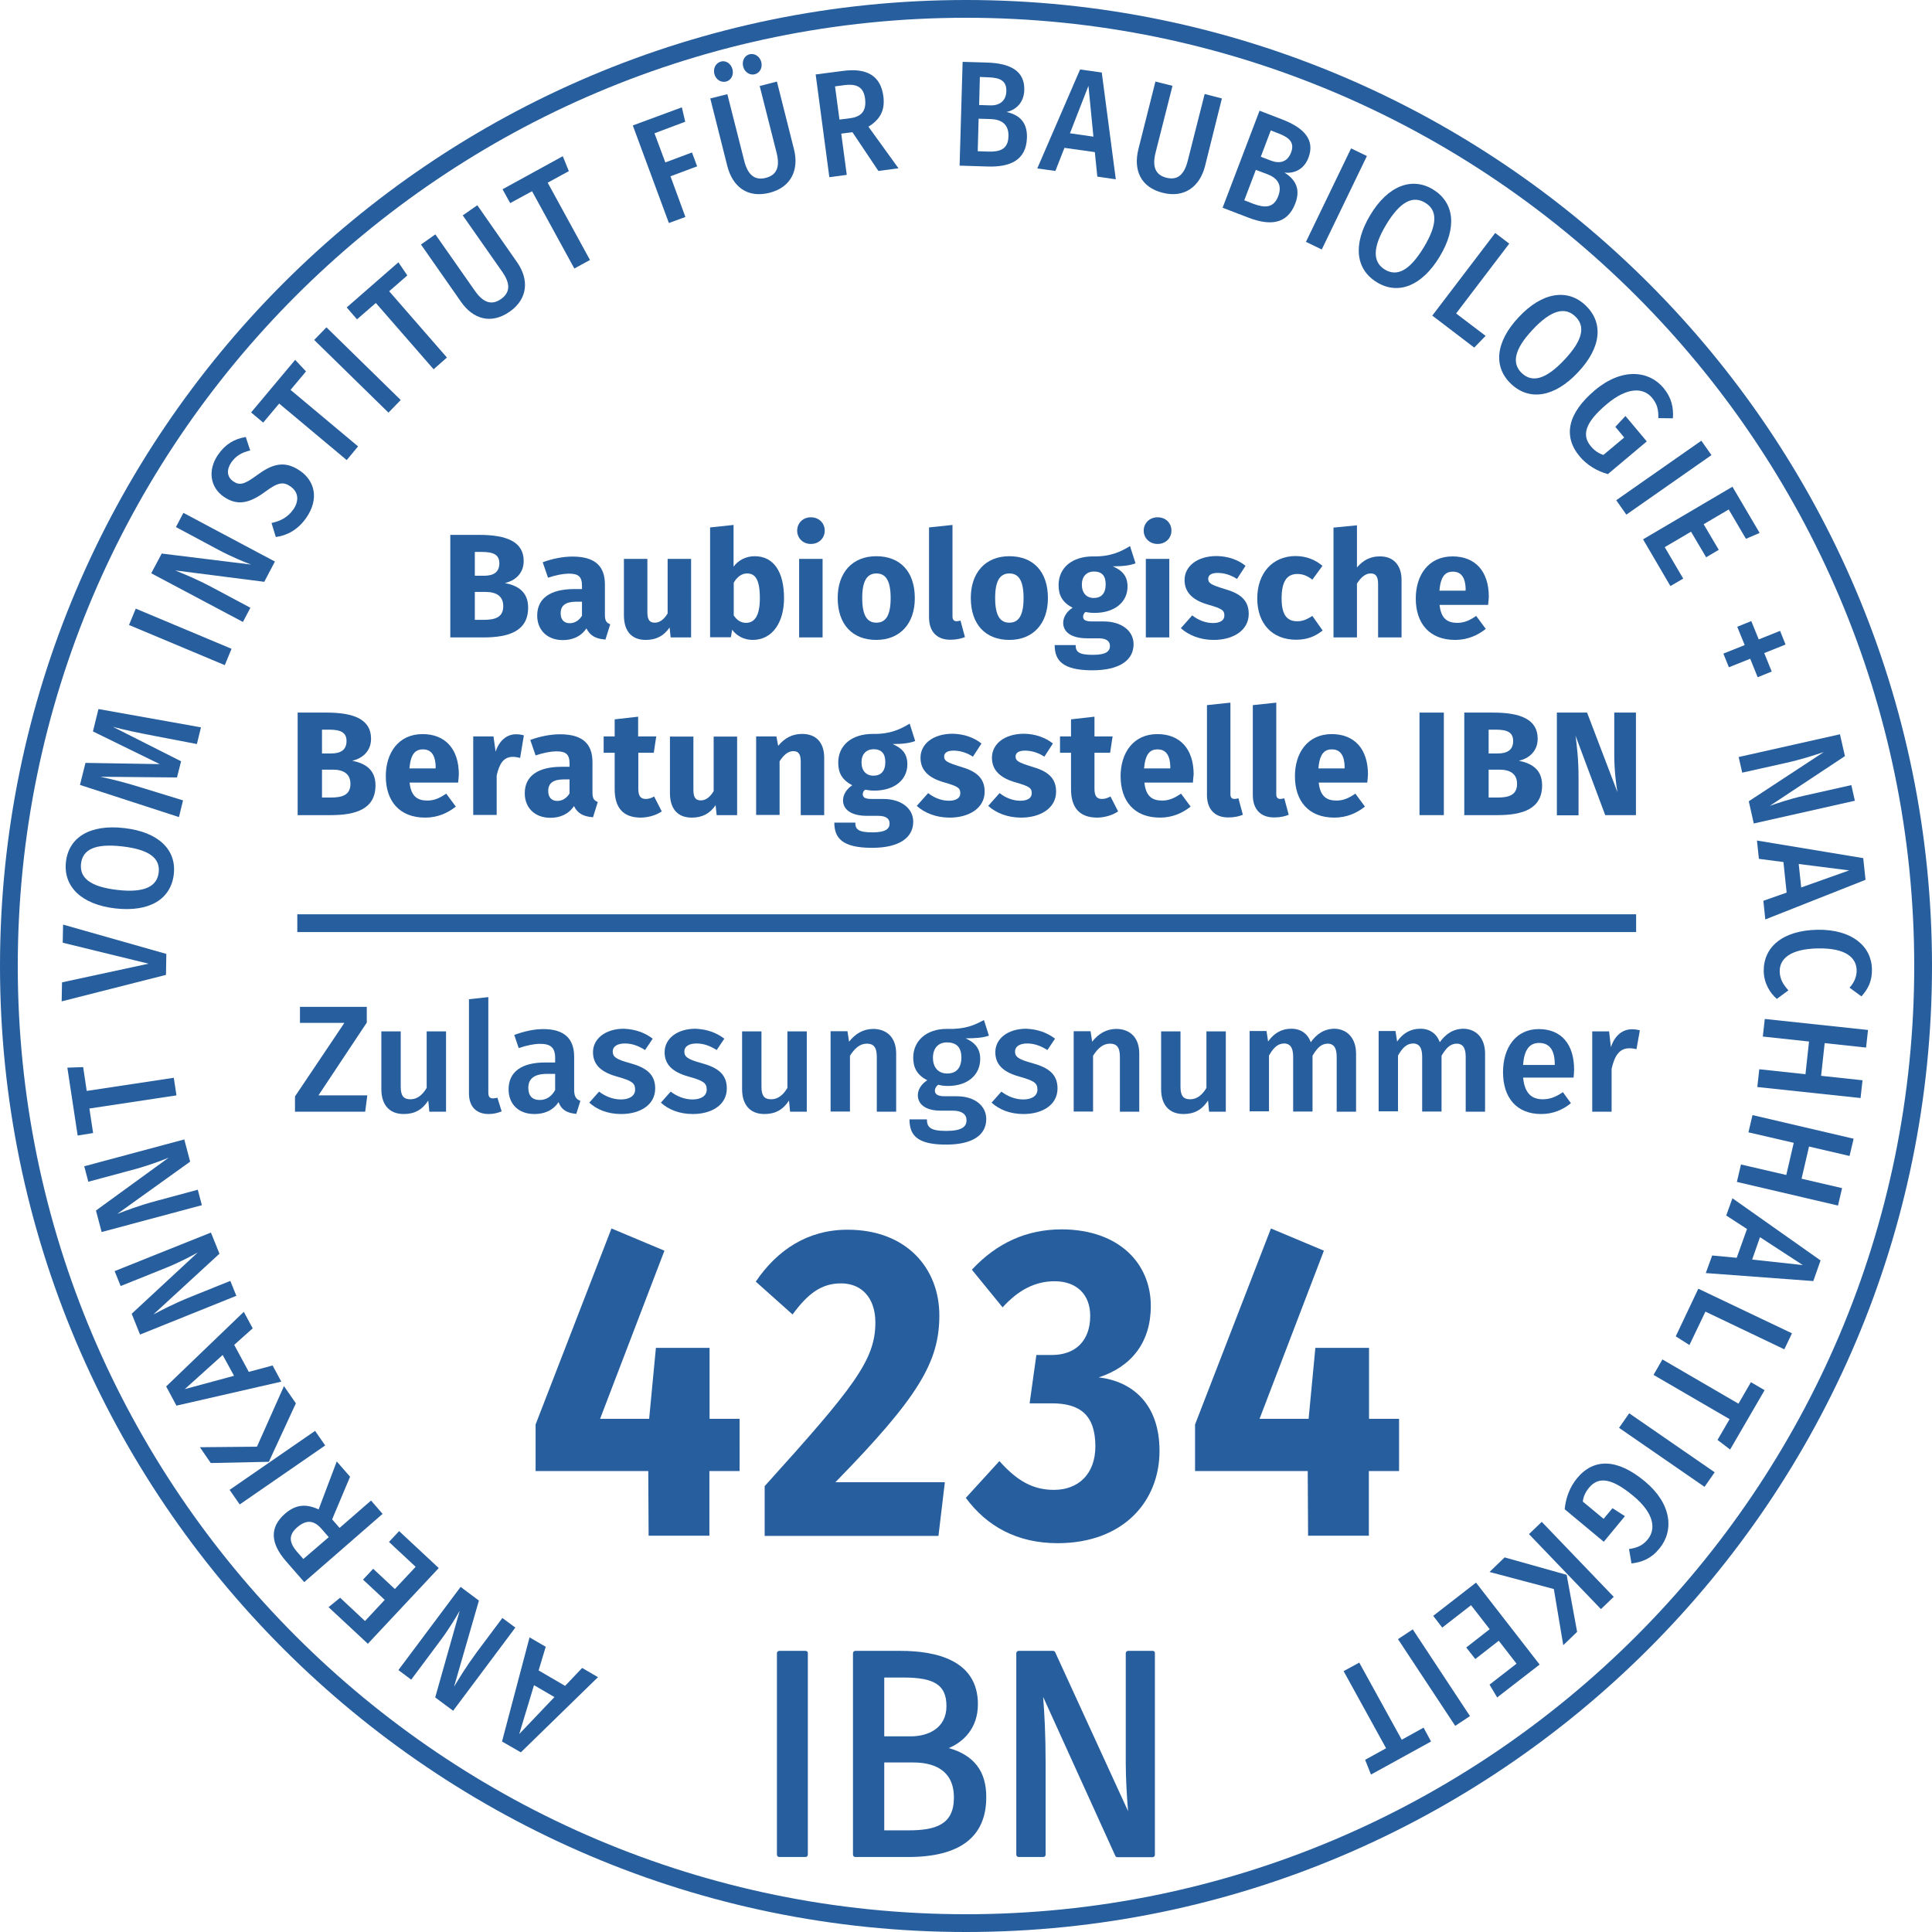<?xml version="1.0" encoding="utf-8"?>
<!-- Generator: Adobe Illustrator 28.0.0, SVG Export Plug-In . SVG Version: 6.00 Build 0)  -->
<svg version="1.1" id="VORLAGE" xmlns="http://www.w3.org/2000/svg" xmlns:xlink="http://www.w3.org/1999/xlink" x="0px" y="0px"
	 viewBox="0 0 108.72 108.72" style="enable-background:new 0 0 108.72 108.72;" xml:space="preserve">
<style type="text/css">
	.st0{fill:#275E9E;}
</style>
<g>
	<g>
		<path class="st0" d="M54.36,108.72C24.39,108.72,0,84.33,0,54.36S24.39,0,54.36,0c29.97,0,54.36,24.39,54.36,54.36
			S84.33,108.72,54.36,108.72z M54.36,1C24.94,1,1,24.94,1,54.36c0,29.42,23.94,53.36,53.36,53.36s53.36-23.94,53.36-53.36
			C107.72,24.94,83.78,1,54.36,1z"/>
	</g>
	<g>
		<rect x="16.73" y="51.45" class="st0" width="75.34" height="1"/>
	</g>
	<g>
		<path class="st0" d="M45.33,92.9h-1.48c-0.07,0-0.13,0.06-0.13,0.13v11.34c0,0.07,0.06,0.13,0.13,0.13h1.48
			c0.07,0,0.13-0.06,0.13-0.13V93.03C45.47,92.96,45.41,92.9,45.33,92.9z"/>
		<path class="st0" d="M53.39,98.37c0.84-0.35,1.64-1.13,1.64-2.47c0-2.48-2.36-3-4.35-3h-2.55c-0.07,0-0.13,0.06-0.13,0.13v11.34
			c0,0.07,0.06,0.13,0.13,0.13h2.97c2.92,0,4.4-1.13,4.4-3.36C55.51,99.68,54.81,98.77,53.39,98.37z M51.11,103h-1.35v-3.82h1.63
			c1.04,0,2.29,0.34,2.29,1.98C53.68,102.68,52.65,103,51.11,103z M49.76,97.71V94.4h1.09c1.76,0,2.41,0.44,2.41,1.61
			c0,1.25-1.04,1.7-2.01,1.7H49.76z"/>
		<path class="st0" d="M64.87,92.9h-1.39c-0.07,0-0.13,0.06-0.13,0.13v6.19c0,0.9,0.07,1.98,0.13,2.7l-4.1-8.94
			c-0.02-0.05-0.07-0.08-0.12-0.08h-1.94c-0.07,0-0.13,0.06-0.13,0.13v11.34c0,0.07,0.06,0.13,0.13,0.13h1.39
			c0.07,0,0.13-0.06,0.13-0.13v-5.2c0-1.6-0.07-2.8-0.14-3.68l4.06,8.94c0.02,0.05,0.07,0.08,0.12,0.08h1.98
			c0.07,0,0.13-0.06,0.13-0.13V93.03C65,92.96,64.94,92.9,64.87,92.9z"/>
	</g>
	<g>
		<path class="st0" d="M29.72,34.19c0,1.32-1.07,1.68-2.52,1.68h-1.86V30.1h1.63c1.55,0,2.5,0.39,2.5,1.47
			c0,0.73-0.52,1.12-1.06,1.24C29.07,32.94,29.72,33.25,29.72,34.19z M26.72,31.06v1.34h0.51c0.57,0,0.87-0.22,0.87-0.7
			c0-0.48-0.32-0.64-0.98-0.64H26.72z M28.32,34.11c0-0.58-0.41-0.8-1-0.8h-0.6v1.57h0.5C27.86,34.88,28.32,34.74,28.32,34.11z"/>
		<path class="st0" d="M34.34,35.13l-0.27,0.86c-0.52-0.04-0.86-0.2-1.07-0.63c-0.32,0.48-0.81,0.66-1.33,0.66
			c-0.88,0-1.44-0.57-1.44-1.38c0-0.97,0.74-1.49,2.07-1.49h0.45v-0.19c0-0.52-0.21-0.68-0.75-0.68c-0.28,0-0.72,0.08-1.16,0.23
			l-0.3-0.87c0.56-0.21,1.17-0.32,1.67-0.32c1.28,0,1.83,0.54,1.83,1.57v1.72C34.04,34.93,34.13,35.05,34.34,35.13z M32.75,34.65
			v-0.79h-0.32c-0.6,0-0.88,0.21-0.88,0.65c0,0.35,0.18,0.56,0.51,0.56C32.35,35.07,32.59,34.91,32.75,34.65z"/>
		<path class="st0" d="M38.88,35.87h-1.14l-0.06-0.56c-0.32,0.47-0.75,0.7-1.34,0.7c-0.83,0-1.23-0.53-1.23-1.39v-3.17h1.32v3.01
			c0,0.45,0.15,0.58,0.42,0.58s0.52-0.18,0.72-0.52v-3.07h1.32V35.87z"/>
		<path class="st0" d="M44.12,33.66c0,1.37-0.66,2.35-1.76,2.35c-0.49,0-0.89-0.22-1.16-0.57l-0.07,0.42h-1.17v-6.18l1.32-0.14v2.35
			c0.27-0.37,0.7-0.59,1.19-0.59C43.54,31.3,44.12,32.18,44.12,33.66z M42.76,33.66c0-1.12-0.3-1.39-0.72-1.39
			c-0.3,0-0.56,0.19-0.75,0.52v1.84c0.17,0.27,0.41,0.42,0.69,0.42C42.44,35.05,42.76,34.69,42.76,33.66z"/>
		<path class="st0" d="M46.41,29.86c0,0.42-0.32,0.75-0.78,0.75c-0.45,0-0.77-0.33-0.77-0.75s0.32-0.75,0.77-0.75
			C46.09,29.11,46.41,29.44,46.41,29.86z M46.29,35.87h-1.32v-4.42h1.32V35.87z"/>
		<path class="st0" d="M51.48,33.66c0,1.42-0.82,2.35-2.17,2.35c-1.34,0-2.17-0.87-2.17-2.36c0-1.42,0.82-2.35,2.17-2.35
			S51.48,32.17,51.48,33.66z M48.52,33.65c0,0.98,0.27,1.39,0.8,1.39s0.8-0.42,0.8-1.38c0-0.98-0.27-1.39-0.8-1.39
			S48.52,32.69,48.52,33.65z"/>
		<path class="st0" d="M52.28,34.74v-5.06l1.32-0.14v5.15c0,0.18,0.08,0.27,0.23,0.27c0.08,0,0.16-0.02,0.22-0.04l0.25,0.93
			c-0.19,0.08-0.48,0.15-0.8,0.15C52.73,36.01,52.28,35.55,52.28,34.74z"/>
		<path class="st0" d="M58.97,33.66c0,1.42-0.82,2.35-2.17,2.35c-1.34,0-2.17-0.87-2.17-2.36c0-1.42,0.82-2.35,2.17-2.35
			S58.97,32.17,58.97,33.66z M56,33.65c0,0.98,0.27,1.39,0.8,1.39s0.8-0.42,0.8-1.38c0-0.98-0.27-1.39-0.8-1.39S56,32.69,56,33.65z"
			/>
		<path class="st0" d="M63.9,31.7c-0.31,0.12-0.72,0.17-1.28,0.17c0.56,0.24,0.83,0.57,0.83,1.14c0,0.86-0.71,1.48-1.86,1.48
			c-0.18,0-0.35-0.02-0.51-0.05C61,34.5,60.95,34.6,60.95,34.7c0,0.13,0.06,0.27,0.48,0.27h0.67c1.03,0,1.69,0.54,1.69,1.28
			c0,0.91-0.8,1.47-2.32,1.47c-1.67,0-2.12-0.55-2.12-1.42h1.18c0,0.38,0.17,0.55,0.97,0.55c0.78,0,0.96-0.22,0.96-0.5
			c0-0.26-0.19-0.43-0.63-0.43h-0.64c-0.97,0-1.36-0.4-1.36-0.87c0-0.33,0.21-0.65,0.53-0.85c-0.57-0.3-0.79-0.69-0.79-1.27
			c0-1,0.78-1.62,1.94-1.62c0.98,0.02,1.55-0.26,2.08-0.58L63.9,31.7z M60.88,32.9c0,0.48,0.27,0.75,0.67,0.75
			c0.43,0,0.67-0.26,0.67-0.77c0-0.49-0.22-0.72-0.67-0.72C61.14,32.17,60.88,32.44,60.88,32.9z"/>
		<path class="st0" d="M65.92,29.86c0,0.42-0.32,0.75-0.78,0.75c-0.45,0-0.78-0.33-0.78-0.75s0.33-0.75,0.78-0.75
			C65.61,29.11,65.92,29.44,65.92,29.86z M65.8,35.87h-1.32v-4.42h1.32V35.87z"/>
		<path class="st0" d="M70.09,31.84l-0.48,0.74c-0.34-0.22-0.71-0.34-1.09-0.34c-0.36,0-0.53,0.13-0.53,0.33
			c0,0.23,0.12,0.33,0.91,0.57c0.88,0.25,1.37,0.62,1.37,1.41c0,0.92-0.87,1.46-1.97,1.46c-0.77,0-1.42-0.27-1.85-0.66l0.64-0.72
			c0.33,0.26,0.74,0.43,1.17,0.43c0.4,0,0.64-0.15,0.64-0.42c0-0.3-0.13-0.39-0.93-0.62c-0.87-0.25-1.31-0.7-1.31-1.38
			c0-0.76,0.69-1.35,1.81-1.35C69.11,31.3,69.69,31.51,70.09,31.84z"/>
		<path class="st0" d="M74.42,31.84l-0.57,0.78c-0.28-0.22-0.54-0.32-0.84-0.32c-0.57,0-0.89,0.38-0.89,1.38
			c0,0.98,0.35,1.28,0.88,1.28c0.32,0,0.53-0.1,0.85-0.3l0.58,0.82c-0.41,0.33-0.88,0.52-1.49,0.52c-1.36,0-2.19-0.92-2.19-2.32
			c0-1.41,0.84-2.39,2.17-2.39C73.52,31.3,74,31.49,74.42,31.84z"/>
		<path class="st0" d="M78.87,32.64v3.23h-1.32v-3.01c0-0.47-0.17-0.59-0.42-0.59c-0.29,0-0.54,0.21-0.77,0.57v3.03h-1.32v-6.18
			l1.32-0.13v2.37c0.36-0.41,0.75-0.62,1.28-0.62C78.4,31.3,78.87,31.79,78.87,32.64z"/>
		<path class="st0" d="M83.74,34.04h-2.73c0.08,0.79,0.46,1.01,1,1.01c0.36,0,0.67-0.12,1.06-0.39l0.54,0.73
			c-0.44,0.35-1.01,0.62-1.72,0.62c-1.47,0-2.22-0.95-2.22-2.33c0-1.32,0.72-2.37,2.07-2.37c1.27,0,2.04,0.83,2.04,2.27
			C83.77,33.71,83.76,33.91,83.74,34.04z M82.48,33.19c-0.01-0.6-0.19-1.02-0.72-1.02c-0.44,0-0.69,0.27-0.76,1.07h1.47V33.19z"/>
		<path class="st0" d="M21.13,44.19c0,1.32-1.07,1.68-2.52,1.68h-1.86V40.1h1.63c1.55,0,2.5,0.39,2.5,1.47
			c0,0.73-0.52,1.12-1.06,1.24C20.47,42.94,21.13,43.25,21.13,44.19z M18.12,41.06v1.34h0.51c0.57,0,0.87-0.22,0.87-0.7
			c0-0.48-0.32-0.64-0.98-0.64H18.12z M19.72,44.11c0-0.58-0.41-0.8-1-0.8h-0.6v1.57h0.5C19.26,44.88,19.72,44.74,19.72,44.11z"/>
		<path class="st0" d="M25.78,44.04h-2.73c0.08,0.79,0.46,1.01,1,1.01c0.36,0,0.67-0.12,1.06-0.39l0.54,0.73
			c-0.44,0.35-1.01,0.62-1.72,0.62c-1.47,0-2.22-0.95-2.22-2.33c0-1.32,0.72-2.37,2.07-2.37c1.27,0,2.04,0.83,2.04,2.27
			C25.81,43.71,25.8,43.91,25.78,44.04z M24.52,43.19c-0.01-0.6-0.19-1.02-0.72-1.02c-0.44,0-0.69,0.27-0.76,1.07h1.47V43.19z"/>
		<path class="st0" d="M29.48,41.38l-0.21,1.27c-0.14-0.03-0.26-0.06-0.4-0.06c-0.54,0-0.77,0.39-0.92,1.05v2.22h-1.32v-4.42h1.14
			l0.12,0.86c0.2-0.62,0.63-0.98,1.14-0.98C29.2,41.32,29.33,41.34,29.48,41.38z"/>
		<path class="st0" d="M33.64,45.13l-0.27,0.86c-0.52-0.04-0.86-0.2-1.07-0.63c-0.32,0.48-0.81,0.66-1.33,0.66
			c-0.88,0-1.44-0.57-1.44-1.38c0-0.97,0.74-1.49,2.07-1.49h0.45v-0.19c0-0.52-0.21-0.68-0.75-0.68c-0.28,0-0.72,0.08-1.16,0.23
			l-0.3-0.87c0.56-0.21,1.17-0.32,1.67-0.32c1.28,0,1.83,0.54,1.83,1.57v1.72C33.34,44.93,33.43,45.05,33.64,45.13z M32.05,44.65
			v-0.79h-0.32c-0.6,0-0.88,0.21-0.88,0.65c0,0.35,0.18,0.56,0.51,0.56C31.65,45.07,31.89,44.91,32.05,44.65z"/>
		<path class="st0" d="M37.24,45.66c-0.33,0.23-0.8,0.35-1.2,0.35c-0.98-0.01-1.45-0.56-1.45-1.6v-2.05h-0.62v-0.92h0.62v-0.96
			l1.32-0.15v1.11h1.02l-0.14,0.92h-0.87v2.03c0,0.42,0.14,0.57,0.42,0.57c0.15,0,0.3-0.04,0.47-0.14L37.24,45.66z"/>
		<path class="st0" d="M41.47,45.87h-1.14l-0.06-0.56c-0.32,0.47-0.75,0.7-1.34,0.7c-0.83,0-1.23-0.53-1.23-1.39v-3.17h1.32v3.01
			c0,0.45,0.15,0.58,0.42,0.58s0.52-0.18,0.72-0.52v-3.07h1.32V45.87z"/>
		<path class="st0" d="M46.38,42.64v3.23h-1.32v-3.01c0-0.47-0.16-0.59-0.42-0.59c-0.29,0-0.54,0.21-0.77,0.57v3.02h-1.32v-4.42
			h1.14l0.1,0.53c0.37-0.44,0.79-0.67,1.35-0.67C45.93,41.3,46.38,41.79,46.38,42.64z"/>
		<path class="st0" d="M51.5,41.7c-0.31,0.12-0.72,0.17-1.27,0.17c0.56,0.24,0.83,0.57,0.83,1.14c0,0.86-0.71,1.48-1.86,1.48
			c-0.18,0-0.35-0.02-0.51-0.05c-0.09,0.05-0.14,0.15-0.14,0.25c0,0.13,0.06,0.27,0.48,0.27h0.67c1.03,0,1.69,0.54,1.69,1.28
			c0,0.91-0.8,1.47-2.32,1.47c-1.67,0-2.12-0.55-2.12-1.42h1.18c0,0.38,0.17,0.55,0.97,0.55c0.77,0,0.96-0.22,0.96-0.5
			c0-0.26-0.19-0.43-0.63-0.43H48.8c-0.97,0-1.36-0.4-1.36-0.87c0-0.33,0.21-0.65,0.52-0.85c-0.57-0.3-0.79-0.69-0.79-1.27
			c0-1,0.78-1.62,1.94-1.62c0.98,0.02,1.55-0.26,2.08-0.58L51.5,41.7z M48.48,42.9c0,0.48,0.27,0.75,0.67,0.75
			c0.43,0,0.67-0.26,0.67-0.77c0-0.49-0.23-0.72-0.67-0.72C48.74,42.17,48.48,42.44,48.48,42.9z"/>
		<path class="st0" d="M55.23,41.84l-0.48,0.74c-0.34-0.22-0.71-0.34-1.09-0.34c-0.36,0-0.53,0.13-0.53,0.33
			c0,0.23,0.12,0.33,0.91,0.57c0.87,0.25,1.37,0.62,1.37,1.41c0,0.92-0.87,1.46-1.97,1.46c-0.77,0-1.42-0.27-1.85-0.66l0.64-0.72
			c0.33,0.26,0.74,0.43,1.17,0.43c0.4,0,0.64-0.15,0.64-0.42c0-0.3-0.13-0.39-0.93-0.62c-0.88-0.25-1.31-0.7-1.31-1.38
			c0-0.76,0.69-1.35,1.81-1.35C54.25,41.3,54.82,41.51,55.23,41.84z"/>
		<path class="st0" d="M59.25,41.84l-0.48,0.74c-0.34-0.22-0.71-0.34-1.09-0.34c-0.36,0-0.53,0.13-0.53,0.33
			c0,0.23,0.12,0.33,0.91,0.57c0.88,0.25,1.37,0.62,1.37,1.41c0,0.92-0.87,1.46-1.97,1.46c-0.77,0-1.42-0.27-1.85-0.66l0.64-0.72
			c0.33,0.26,0.74,0.43,1.17,0.43c0.4,0,0.64-0.15,0.64-0.42c0-0.3-0.13-0.39-0.93-0.62c-0.87-0.25-1.31-0.7-1.31-1.38
			c0-0.76,0.69-1.35,1.81-1.35C58.27,41.3,58.84,41.51,59.25,41.84z"/>
		<path class="st0" d="M62.92,45.66c-0.33,0.23-0.8,0.35-1.2,0.35c-0.97-0.01-1.45-0.56-1.45-1.6v-2.05h-0.62v-0.92h0.62v-0.96
			l1.32-0.15v1.11h1.02l-0.14,0.92h-0.88v2.03c0,0.42,0.14,0.57,0.42,0.57c0.15,0,0.3-0.04,0.48-0.14L62.92,45.66z"/>
		<path class="st0" d="M67.13,44.04H64.4c0.08,0.79,0.46,1.01,1,1.01c0.36,0,0.67-0.12,1.06-0.39l0.54,0.73
			c-0.44,0.35-1.01,0.62-1.72,0.62c-1.47,0-2.22-0.95-2.22-2.33c0-1.32,0.72-2.37,2.07-2.37c1.27,0,2.04,0.83,2.04,2.27
			C67.15,43.71,67.14,43.91,67.13,44.04z M65.86,43.19c-0.01-0.6-0.19-1.02-0.72-1.02c-0.44,0-0.69,0.27-0.76,1.07h1.47V43.19z"/>
		<path class="st0" d="M67.92,44.74v-5.06l1.32-0.14v5.15c0,0.18,0.07,0.27,0.23,0.27c0.08,0,0.16-0.02,0.22-0.04l0.25,0.93
			c-0.19,0.08-0.47,0.15-0.8,0.15C68.37,46.01,67.92,45.55,67.92,44.74z"/>
		<path class="st0" d="M70.5,44.74v-5.06l1.32-0.14v5.15c0,0.18,0.07,0.27,0.23,0.27c0.08,0,0.16-0.02,0.22-0.04l0.25,0.93
			c-0.19,0.08-0.47,0.15-0.8,0.15C70.95,46.01,70.5,45.55,70.5,44.74z"/>
		<path class="st0" d="M76.94,44.04h-2.73c0.08,0.79,0.46,1.01,1,1.01c0.36,0,0.67-0.12,1.06-0.39l0.54,0.73
			c-0.44,0.35-1.01,0.62-1.72,0.62c-1.47,0-2.22-0.95-2.22-2.33c0-1.32,0.72-2.37,2.07-2.37c1.27,0,2.04,0.83,2.04,2.27
			C76.97,43.71,76.96,43.91,76.94,44.04z M75.67,43.19c-0.01-0.6-0.19-1.02-0.72-1.02c-0.44,0-0.69,0.27-0.76,1.07h1.47V43.19z"/>
		<path class="st0" d="M81.25,45.87h-1.37V40.1h1.37V45.87z"/>
		<path class="st0" d="M86.78,44.19c0,1.32-1.07,1.68-2.52,1.68h-1.86V40.1h1.63c1.55,0,2.5,0.39,2.5,1.47
			c0,0.73-0.52,1.12-1.06,1.24C86.12,42.94,86.78,43.25,86.78,44.19z M83.77,41.06v1.34h0.51c0.57,0,0.87-0.22,0.87-0.7
			c0-0.48-0.32-0.64-0.97-0.64H83.77z M85.37,44.11c0-0.58-0.41-0.8-1-0.8h-0.6v1.57h0.5C84.91,44.88,85.37,44.74,85.37,44.11z"/>
		<path class="st0" d="M92.07,45.87h-1.74l-1.67-4.47c0.07,0.52,0.17,1.29,0.17,2.36v2.12h-1.22V40.1h1.7l1.71,4.48
			c-0.08-0.47-0.18-1.22-0.18-2.15V40.1h1.22V45.87z"/>
	</g>
	<g>
		<path class="st0" d="M20.65,57.53l-2.73,4.11h2.75l-0.12,0.92h-3.95V61.7l2.78-4.14h-2.5v-0.9h3.76V57.53z"/>
		<path class="st0" d="M25.11,62.56h-0.95l-0.06-0.63c-0.33,0.51-0.76,0.76-1.38,0.76c-0.82,0-1.26-0.53-1.26-1.4v-3.25h1.09v3.11
			c0,0.53,0.17,0.71,0.55,0.71s0.68-0.25,0.91-0.64v-3.18h1.09V62.56z"/>
		<path class="st0" d="M26.39,61.53v-5.3l1.09-0.12v5.38c0,0.21,0.07,0.32,0.26,0.32c0.09,0,0.18-0.02,0.25-0.04l0.24,0.77
			c-0.19,0.08-0.45,0.15-0.73,0.15C26.8,62.69,26.39,62.27,26.39,61.53z"/>
		<path class="st0" d="M32.66,61.95l-0.23,0.73c-0.5-0.04-0.83-0.21-1-0.66c-0.32,0.48-0.81,0.67-1.36,0.67
			c-0.9,0-1.45-0.57-1.45-1.39c0-0.98,0.73-1.51,2.05-1.51h0.57v-0.26c0-0.59-0.27-0.79-0.85-0.79c-0.31,0-0.74,0.08-1.2,0.24
			l-0.25-0.74c0.56-0.21,1.13-0.33,1.63-0.33c1.21,0,1.74,0.56,1.74,1.56v1.9C32.32,61.74,32.44,61.86,32.66,61.95z M31.24,61.34
			v-0.91h-0.45c-0.71,0-1.06,0.26-1.06,0.79c0,0.44,0.22,0.68,0.64,0.68C30.75,61.9,31.04,61.7,31.24,61.34z"/>
		<path class="st0" d="M36.73,58.45l-0.43,0.64c-0.38-0.24-0.73-0.37-1.14-0.37c-0.44,0-0.68,0.18-0.68,0.45
			c0,0.3,0.18,0.44,0.95,0.65c0.92,0.25,1.44,0.62,1.44,1.43c0,0.94-0.87,1.44-1.91,1.44c-0.78,0-1.38-0.26-1.8-0.64l0.55-0.62
			c0.35,0.26,0.77,0.44,1.23,0.44c0.49,0,0.8-0.21,0.8-0.55c0-0.38-0.18-0.5-1.03-0.74c-0.93-0.26-1.34-0.7-1.34-1.37
			c0-0.75,0.69-1.32,1.74-1.32C35.77,57.92,36.3,58.12,36.73,58.45z"/>
		<path class="st0" d="M40.76,58.45l-0.43,0.64c-0.38-0.24-0.73-0.37-1.14-0.37c-0.44,0-0.68,0.18-0.68,0.45
			c0,0.3,0.18,0.44,0.95,0.65c0.92,0.25,1.44,0.62,1.44,1.43c0,0.94-0.87,1.44-1.91,1.44c-0.78,0-1.38-0.26-1.8-0.64l0.55-0.62
			c0.35,0.26,0.77,0.44,1.23,0.44c0.49,0,0.8-0.21,0.8-0.55c0-0.38-0.18-0.5-1.03-0.74c-0.93-0.26-1.34-0.7-1.34-1.37
			c0-0.75,0.69-1.32,1.74-1.32C39.8,57.92,40.33,58.12,40.76,58.45z"/>
		<path class="st0" d="M45.41,62.56h-0.95l-0.06-0.63c-0.33,0.51-0.76,0.76-1.38,0.76c-0.82,0-1.26-0.53-1.26-1.4v-3.25h1.09v3.11
			c0,0.53,0.17,0.71,0.55,0.71s0.68-0.25,0.91-0.64v-3.18h1.09V62.56z"/>
		<path class="st0" d="M50.43,59.29v3.27h-1.09v-3.1c0-0.56-0.21-0.73-0.56-0.73c-0.39,0-0.68,0.26-0.95,0.68v3.14h-1.09v-4.52h0.95
			l0.09,0.59c0.35-0.45,0.8-0.72,1.38-0.72C49.96,57.92,50.43,58.43,50.43,59.29z"/>
		<path class="st0" d="M55.65,58.28c-0.34,0.12-0.77,0.15-1.31,0.15c0.55,0.25,0.82,0.6,0.82,1.16c0,0.88-0.68,1.52-1.82,1.52
			c-0.2,0-0.37-0.02-0.54-0.07c-0.11,0.08-0.19,0.2-0.19,0.33c0,0.16,0.09,0.32,0.55,0.32h0.69c1,0,1.65,0.54,1.65,1.28
			c0,0.91-0.78,1.44-2.26,1.44c-1.61,0-2.06-0.51-2.06-1.42h0.98c0,0.45,0.2,0.65,1.09,0.65c0.88,0,1.14-0.24,1.14-0.6
			c0-0.33-0.26-0.54-0.77-0.54h-0.68c-0.91,0-1.29-0.4-1.29-0.87c0-0.32,0.2-0.63,0.53-0.84c-0.56-0.29-0.79-0.69-0.79-1.27
			c0-0.98,0.78-1.62,1.87-1.62c1.07,0.03,1.56-0.21,2.11-0.5L55.65,58.28z M52.5,59.52c0,0.55,0.3,0.89,0.8,0.89
			c0.52,0,0.8-0.32,0.8-0.9c0-0.57-0.27-0.85-0.82-0.85C52.79,58.66,52.5,59,52.5,59.52z"/>
		<path class="st0" d="M59.37,58.45l-0.43,0.64c-0.38-0.24-0.74-0.37-1.14-0.37c-0.44,0-0.68,0.18-0.68,0.45
			c0,0.3,0.18,0.44,0.95,0.65c0.92,0.25,1.44,0.62,1.44,1.43c0,0.94-0.87,1.44-1.91,1.44c-0.78,0-1.38-0.26-1.8-0.64l0.55-0.62
			c0.35,0.26,0.77,0.44,1.23,0.44c0.49,0,0.8-0.21,0.8-0.55c0-0.38-0.18-0.5-1.03-0.74c-0.93-0.26-1.34-0.7-1.34-1.37
			c0-0.75,0.69-1.32,1.74-1.32C58.41,57.92,58.94,58.12,59.37,58.45z"/>
		<path class="st0" d="M64.11,59.29v3.27h-1.09v-3.1c0-0.56-0.21-0.73-0.56-0.73c-0.39,0-0.68,0.26-0.95,0.68v3.14h-1.09v-4.52h0.95
			l0.09,0.59c0.35-0.45,0.8-0.72,1.38-0.72C63.64,57.92,64.11,58.43,64.11,59.29z"/>
		<path class="st0" d="M68.99,62.56h-0.95l-0.06-0.63c-0.33,0.51-0.76,0.76-1.38,0.76c-0.82,0-1.26-0.53-1.26-1.4v-3.25h1.09v3.11
			c0,0.53,0.17,0.71,0.55,0.71s0.68-0.25,0.91-0.64v-3.18h1.09V62.56z"/>
		<path class="st0" d="M76.31,59.29v3.27h-1.09v-3.1c0-0.56-0.22-0.73-0.5-0.73c-0.38,0-0.61,0.26-0.86,0.68v3.14h-1.09v-3.1
			c0-0.56-0.23-0.73-0.5-0.73c-0.38,0-0.62,0.26-0.86,0.68v3.14h-1.09v-4.52h0.95l0.09,0.59c0.32-0.45,0.73-0.72,1.31-0.72
			c0.53,0,0.92,0.28,1.09,0.76c0.34-0.47,0.76-0.76,1.36-0.76C75.83,57.92,76.31,58.44,76.31,59.29z"/>
		<path class="st0" d="M83.57,59.29v3.27h-1.09v-3.1c0-0.56-0.22-0.73-0.5-0.73c-0.38,0-0.61,0.26-0.86,0.68v3.14h-1.09v-3.1
			c0-0.56-0.23-0.73-0.5-0.73c-0.38,0-0.62,0.26-0.86,0.68v3.14h-1.09v-4.52h0.95l0.09,0.59c0.32-0.45,0.73-0.72,1.31-0.72
			c0.53,0,0.92,0.28,1.09,0.76c0.34-0.47,0.76-0.76,1.36-0.76C83.1,57.92,83.57,58.44,83.57,59.29z"/>
		<path class="st0" d="M88.55,60.64h-2.84c0.09,0.92,0.51,1.22,1.11,1.22c0.4,0,0.73-0.13,1.13-0.4l0.45,0.62
			c-0.44,0.36-0.99,0.61-1.67,0.61c-1.4,0-2.15-0.93-2.15-2.36c0-1.38,0.73-2.42,2.01-2.42c1.27,0,1.99,0.85,1.99,2.28
			C88.58,60.34,88.56,60.52,88.55,60.64z M87.49,59.88c0-0.74-0.26-1.19-0.88-1.19c-0.51,0-0.84,0.34-0.9,1.24h1.78V59.88z"/>
		<path class="st0" d="M92.28,57.98l-0.19,1.06c-0.14-0.03-0.24-0.05-0.4-0.05c-0.55,0-0.83,0.4-1,1.16v2.41h-1.09v-4.52h0.95
			l0.1,0.89c0.21-0.65,0.65-1.01,1.18-1.01C91.98,57.92,92.13,57.94,92.28,57.98z"/>
	</g>
	<g>
		<path class="st0" d="M30.31,94l1.49,0.87l0.96-1.01l0.89,0.52l-4.34,4.23L28.25,98l1.55-5.86l0.91,0.53L30.31,94z M30.05,94.83
			l-0.83,2.75l1.98-2.08L30.05,94.83z"/>
		<path class="st0" d="M25.92,89.3l1.03,0.77l-1.4,4.85c0.27-0.45,0.65-1.09,1.29-1.96l1.43-1.91L29,91.59l-3.5,4.68l-1.01-0.75
			l1.38-4.88c-0.16,0.28-0.59,1.02-1.09,1.68l-1.64,2.2l-0.72-0.54L25.92,89.3z"/>
		<path class="st0" d="M19.14,89.91l1.4,1.31l1.11-1.19l-1.22-1.14L21,88.28l1.22,1.14l1.17-1.25l-1.5-1.4l0.57-0.61l2.23,2.08
			L20.7,92.5l-2.21-2.06L19.14,89.91z"/>
		<path class="st0" d="M18.69,85.5l0.42,0.48l1.77-1.54l0.65,0.75l-4.41,3.84l-1.02-1.17c-0.9-1.03-0.93-1.92-0.06-2.68
			c0.6-0.52,1.18-0.57,1.89-0.24l1.02-2.7l0.75,0.86L18.69,85.5z M18.5,86.5l-0.41-0.47c-0.41-0.47-0.84-0.54-1.37-0.08
			c-0.48,0.42-0.47,0.84,0,1.38l0.35,0.4L18.5,86.5z"/>
		<path class="st0" d="M14.46,81.41L15.98,78l0.67,0.97l-1.52,3.29l-3.27,0.07l-0.61-0.89L14.46,81.41z M17.73,80.52l0.57,0.82
			l-4.81,3.32l-0.57-0.82L17.73,80.52z"/>
		<path class="st0" d="M13.18,75.68L14,77.2l1.34-0.36l0.49,0.91L9.93,79.1l-0.58-1.08l4.37-4.2l0.5,0.93L13.18,75.68z M12.53,76.25
			l-2.13,1.92l2.77-0.75L12.53,76.25z"/>
		<path class="st0" d="M11.87,69.36l0.48,1.19l-3.72,3.42c0.46-0.24,1.12-0.6,2.12-1l2.21-0.89l0.34,0.84l-5.42,2.18l-0.47-1.17
			l3.72-3.45c-0.28,0.16-1.03,0.56-1.8,0.87l-2.54,1.02l-0.34-0.84L11.87,69.36z"/>
		<path class="st0" d="M10.37,64.12l0.33,1.25l-4.1,2.94c0.48-0.18,1.18-0.46,2.23-0.74l2.3-0.62l0.23,0.87l-5.64,1.51L5.4,68.12
			l4.1-2.98c-0.3,0.13-1.09,0.43-1.89,0.65L4.97,66.5l-0.23-0.87L10.37,64.12z"/>
		<path class="st0" d="M4.68,60.05l0.2,1.34l4.9-0.74l0.15,0.99l-4.9,0.74l0.21,1.38L4.37,63.9l-0.58-3.82L4.68,60.05z"/>
		<path class="st0" d="M9.36,53.68l-0.02,1.18l-5.87,1.49l0.02-1.07l4.87-1.05l-4.83-1.18l0.02-1.02L9.36,53.68z"/>
		<path class="st0" d="M7,46.6c1.92,0.22,2.94,1.22,2.78,2.6c-0.16,1.38-1.34,2.14-3.29,1.92c-1.91-0.22-2.93-1.23-2.78-2.61
			S5.05,46.37,7,46.6z M6.61,50.08c1.56,0.18,2.23-0.22,2.32-0.98c0.09-0.77-0.47-1.29-2.05-1.47c-1.56-0.18-2.23,0.19-2.32,0.97
			C4.47,49.38,5.04,49.9,6.61,50.08z"/>
		<path class="st0" d="M11.31,40.93l-0.23,0.94l-2.4-0.46c-0.85-0.16-1.74-0.35-2.33-0.51l3.84,1.94l-0.23,0.91l-4.32-0.04
			c0.77,0.16,1.55,0.37,2.35,0.62l2.31,0.71l-0.23,0.94l-5.57-1.81l0.31-1.24L8.99,43l-3.76-1.84l0.31-1.26L11.31,40.93z"/>
		<path class="st0" d="M13.03,36.51l-0.38,0.92l-5.39-2.26l0.38-0.92L13.03,36.51z"/>
		<path class="st0" d="M15.47,31.6l-0.6,1.14L9.86,32.1c0.48,0.2,1.18,0.47,2.13,0.98l2.1,1.12l-0.42,0.8l-5.16-2.74l0.59-1.11
			l5.03,0.62c-0.3-0.11-1.09-0.43-1.82-0.82L9.9,29.66l0.42-0.8L15.47,31.6z"/>
		<path class="st0" d="M13.83,24.59l0.25,0.76c-0.5,0.11-0.83,0.33-1.07,0.68c-0.26,0.39-0.26,0.8,0.12,1.06
			c0.35,0.24,0.62,0.18,1.36-0.37c0.78-0.57,1.49-0.85,2.39-0.23c0.86,0.59,1.07,1.61,0.36,2.64c-0.47,0.68-1.09,1.01-1.72,1.09
			l-0.24-0.79c0.52-0.11,0.93-0.33,1.24-0.78c0.31-0.46,0.29-0.96-0.18-1.28c-0.4-0.28-0.71-0.22-1.4,0.29
			c-0.93,0.69-1.6,0.8-2.34,0.3c-0.8-0.55-0.91-1.53-0.33-2.37C12.7,24.97,13.2,24.7,13.83,24.59z"/>
		<path class="st0" d="M17.22,20.9l-0.87,1.04l3.8,3.18l-0.64,0.77l-3.8-3.18l-0.9,1.07l-0.68-0.57l2.48-2.96L17.22,20.9z"/>
		<path class="st0" d="M22.55,22.51l-0.69,0.71l-4.18-4.09l0.69-0.71L22.55,22.51z"/>
		<path class="st0" d="M22.92,15.5l-1.02,0.89l3.25,3.73l-0.75,0.66l-3.25-3.73l-1.06,0.92l-0.58-0.67l2.91-2.54L22.92,15.5z"/>
		<path class="st0" d="M29.1,14.76c0.67,0.96,0.62,2.05-0.42,2.78c-1.05,0.73-2.06,0.42-2.74-0.56l-2.25-3.22l0.81-0.57l2.22,3.17
			c0.47,0.67,0.94,0.84,1.47,0.47c0.53-0.37,0.54-0.87,0.07-1.54l-2.22-3.17l0.82-0.57L29.1,14.76z"/>
		<path class="st0" d="M32.01,9.63l-1.19,0.65l2.38,4.35l-0.88,0.48l-2.38-4.35l-1.23,0.67l-0.43-0.78l3.39-1.86L32.01,9.63z"/>
		<path class="st0" d="M35.61,7.06l2.76-1.02l0.19,0.81L36.83,7.5l0.61,1.64l1.5-0.56l0.29,0.78l-1.5,0.56l0.84,2.29l-0.93,0.34
			L35.61,7.06z"/>
		<path class="st0" d="M44.68,8.4c0.29,1.14-0.15,2.14-1.38,2.45c-1.24,0.31-2.07-0.34-2.37-1.5l-0.96-3.81l0.96-0.24l0.95,3.75
			c0.2,0.79,0.59,1.12,1.21,0.96c0.63-0.16,0.81-0.62,0.61-1.42l-0.95-3.75l0.97-0.25L44.68,8.4z M41.22,3.9
			c0.08,0.32-0.08,0.62-0.36,0.69c-0.29,0.07-0.58-0.11-0.66-0.43c-0.08-0.32,0.08-0.62,0.38-0.7C40.86,3.39,41.14,3.59,41.22,3.9z
			 M42.84,3.49c0.08,0.32-0.08,0.62-0.37,0.69c-0.28,0.07-0.57-0.12-0.65-0.44c-0.08-0.32,0.08-0.62,0.37-0.69
			C42.48,2.99,42.76,3.18,42.84,3.49z"/>
		<path class="st0" d="M47.97,7.44l-0.63,0.08l0.31,2.32l-0.98,0.13L45.9,4.19l1.54-0.2c1.35-0.18,2.12,0.28,2.27,1.43
			c0.1,0.79-0.18,1.3-0.84,1.71l1.69,2.34l-1.13,0.15L47.97,7.44z M47.24,6.73l0.61-0.08c0.61-0.08,0.92-0.4,0.83-1.1
			c-0.08-0.63-0.44-0.85-1.16-0.76l-0.53,0.07L47.24,6.73z"/>
		<path class="st0" d="M57.79,7.75c-0.04,1.28-0.96,1.66-2.22,1.62L54,9.32l0.17-5.84l1.36,0.04c1.34,0.04,2.14,0.48,2.11,1.55
			c-0.02,0.73-0.5,1.13-1,1.23C57.24,6.44,57.82,6.77,57.79,7.75z M56.75,7.67c0.02-0.7-0.42-0.95-1-0.97l-0.68-0.02l-0.05,1.83
			l0.58,0.02C56.26,8.55,56.73,8.41,56.75,7.67z M55.14,4.33L55.1,5.91l0.61,0.02c0.54,0.02,0.9-0.25,0.92-0.79
			c0.02-0.59-0.34-0.77-1.02-0.79L55.14,4.33z"/>
		<path class="st0" d="M61.61,8.56L59.9,8.32l-0.51,1.3l-1.02-0.14l2.41-5.57l1.22,0.17l0.79,6.01l-1.04-0.15L61.61,8.56z
			 M61.53,7.69l-0.28-2.86l-1.04,2.67L61.53,7.69z"/>
		<path class="st0" d="M67.81,9.35c-0.29,1.14-1.15,1.81-2.38,1.5c-1.24-0.31-1.66-1.28-1.37-2.45l0.96-3.81l0.96,0.24l-0.95,3.75
			c-0.2,0.79-0.02,1.26,0.6,1.42c0.63,0.16,1.01-0.16,1.21-0.96l0.95-3.75l0.97,0.25L67.81,9.35z"/>
		<path class="st0" d="M72.89,11.45c-0.46,1.2-1.45,1.25-2.63,0.8l-1.46-0.56l2.08-5.46l1.27,0.49c1.25,0.48,1.86,1.16,1.48,2.16
			c-0.26,0.68-0.84,0.9-1.35,0.83C72.79,10.03,73.24,10.54,72.89,11.45z M71.93,11.04c0.25-0.66-0.08-1.04-0.62-1.24l-0.64-0.24
			l-0.65,1.71l0.54,0.21C71.17,11.7,71.67,11.72,71.93,11.04z M71.51,7.34l-0.56,1.48l0.57,0.22c0.51,0.19,0.93,0.07,1.13-0.45
			c0.21-0.55-0.07-0.84-0.7-1.08L71.51,7.34z"/>
		<path class="st0" d="M74.38,14.04l-0.89-0.43l2.54-5.26l0.89,0.43L74.38,14.04z"/>
		<path class="st0" d="M81.01,14.45c-1,1.65-2.33,2.16-3.52,1.44s-1.39-2.11-0.38-3.79c0.99-1.65,2.34-2.16,3.53-1.44
			C81.83,11.39,82.02,12.78,81.01,14.45z M78,12.65c-0.81,1.35-0.72,2.12-0.07,2.52c0.67,0.4,1.37,0.1,2.19-1.25
			c0.81-1.34,0.75-2.11,0.08-2.51C79.53,11,78.81,11.3,78,12.65z"/>
		<path class="st0" d="M81.94,17.64l1.66,1.26l-0.64,0.66l-2.36-1.8l3.54-4.65l0.79,0.6L81.94,17.64z"/>
		<path class="st0" d="M88.8,20.95c-1.32,1.41-2.73,1.62-3.75,0.67c-1.02-0.95-0.92-2.36,0.42-3.78c1.31-1.4,2.74-1.62,3.75-0.66
			S90.14,19.53,88.8,20.95z M86.24,18.56c-1.08,1.15-1.15,1.92-0.6,2.44c0.57,0.53,1.32,0.39,2.4-0.76c1.07-1.14,1.17-1.9,0.6-2.44
			C88.08,17.27,87.31,17.41,86.24,18.56z"/>
		<path class="st0" d="M94.14,23.54l-0.82-0.01c0.01-0.47-0.06-0.79-0.35-1.14c-0.47-0.57-1.36-0.65-2.56,0.36
			c-1.22,1.03-1.41,1.74-0.89,2.36c0.19,0.23,0.42,0.4,0.71,0.49l1.17-0.98l-0.5-0.6l0.57-0.61l1.2,1.43l-2.19,1.84
			c-0.61-0.17-1.17-0.5-1.59-1c-0.95-1.14-0.67-2.43,0.86-3.72c1.51-1.27,3.03-1.12,3.86-0.13C94.07,22.39,94.18,22.94,94.14,23.54z
			"/>
		<path class="st0" d="M91.52,28.96l-0.57-0.81l4.79-3.35l0.57,0.81L91.52,28.96z"/>
		<path class="st0" d="M98.25,30.32l-0.97-1.65l-1.41,0.83l0.85,1.44l-0.71,0.42l-0.85-1.44l-1.48,0.87l1.04,1.77L94,32.98
			l-1.54-2.63l5.03-2.96l1.53,2.6L98.25,30.32z"/>
		<path class="st0" d="M99.28,36.75l0.42,1.04l-0.79,0.32l-0.42-1.04l-1.2,0.48l-0.31-0.77l1.2-0.48l-0.42-1.03l0.79-0.32l0.42,1.03
			l1.2-0.48l0.31,0.77L99.28,36.75z"/>
		<path class="st0" d="M98.69,46.34l-0.28-1.25l4.22-2.77c-0.49,0.16-1.2,0.41-2.26,0.64l-2.33,0.52l-0.2-0.88l5.7-1.28l0.28,1.23
			l-4.23,2.8c0.3-0.11,1.11-0.39,1.92-0.57l2.67-0.6l0.2,0.88L98.69,46.34z"/>
		<path class="st0" d="M100.54,50.23l-0.18-1.72l-1.38-0.18l-0.11-1.03l5.98,0.99l0.13,1.22l-5.64,2.23l-0.11-1.05L100.54,50.23z
			 M101.36,49.94l2.7-0.96l-2.84-0.36L101.36,49.94z"/>
		<path class="st0" d="M104.75,56.07l-0.67-0.49c0.27-0.3,0.4-0.62,0.4-0.97c-0.01-0.72-0.61-1.27-2.19-1.24
			c-1.54,0.03-2.16,0.58-2.14,1.31c0.01,0.45,0.23,0.76,0.49,1.05l-0.65,0.48c-0.37-0.31-0.72-0.85-0.74-1.55
			c-0.02-1.35,1.04-2.3,3.02-2.34c1.96-0.03,3.05,0.94,3.07,2.22C105.35,55.2,105.14,55.63,104.75,56.07z"/>
		<path class="st0" d="M101.6,60.45l0.2-1.84l-2.6-0.28l0.11-0.99l5.81,0.62l-0.11,0.99l-2.33-0.25l-0.2,1.84l2.33,0.25l-0.11,1
			l-5.81-0.62l0.11-1L101.6,60.45z"/>
		<path class="st0" d="M100.52,66.12l0.42-1.81l-2.55-0.59l0.23-0.97l5.69,1.33l-0.23,0.97l-2.28-0.53l-0.42,1.81l2.28,0.53
			l-0.23,0.98l-5.69-1.33l0.23-0.98L100.52,66.12z"/>
		<path class="st0" d="M97.73,70.78l0.58-1.62l-1.17-0.76l0.35-0.97l4.96,3.5l-0.41,1.16l-6.05-0.45l0.36-0.99L97.73,70.78z
			 M98.6,70.88l2.85,0.31l-2.41-1.57L98.6,70.88z"/>
		<path class="st0" d="M95.97,73.81l-0.9,1.88L94.3,75.2l1.27-2.68l5.27,2.51l-0.43,0.9L95.97,73.81z"/>
		<path class="st0" d="M96.65,81.03l0.68-1.17l-4.28-2.49l0.5-0.87l4.28,2.49l0.7-1.21l0.77,0.45l-1.94,3.34L96.65,81.03z"/>
		<path class="st0" d="M91.11,80.35l0.57-0.82l4.81,3.32l-0.57,0.82L91.11,80.35z"/>
		<path class="st0" d="M91.81,87.98l-0.14-0.81c0.47-0.07,0.77-0.2,1.05-0.54c0.47-0.57,0.39-1.46-0.82-2.46
			c-1.23-1.02-1.96-1.08-2.48-0.45c-0.19,0.23-0.32,0.49-0.35,0.78l1.17,0.97l0.5-0.6l0.7,0.45l-1.19,1.44l-2.2-1.83
			c0.06-0.63,0.28-1.24,0.7-1.75c0.95-1.14,2.27-1.1,3.81,0.18c1.52,1.26,1.65,2.78,0.82,3.78C92.93,87.7,92.41,87.91,91.81,87.98z"
			/>
		<path class="st0" d="M87.44,89.42l-3.62-0.96l0.85-0.82l3.49,0.98l0.59,3.21l-0.78,0.75L87.44,89.42z M86.04,86.33l0.72-0.69
			l4.05,4.22l-0.72,0.69L86.04,86.33z"/>
		<path class="st0" d="M83.82,94.8l1.52-1.18l-1-1.29l-1.32,1.03l-0.51-0.65l1.32-1.03l-1.05-1.35l-1.62,1.26l-0.51-0.66l2.41-1.87
			l3.58,4.61l-2.39,1.85L83.82,94.8z"/>
		<path class="st0" d="M78.67,92.24l0.83-0.55l3.22,4.88l-0.83,0.55L78.67,92.24z"/>
		<path class="st0" d="M76.82,99.03L78,98.38l-2.39-4.34l0.88-0.48l2.39,4.34l1.23-0.68L80.53,98l-3.38,1.86L76.82,99.03z"/>
	</g>
</g>
<g>
	<path class="st0" d="M41.61,82.78h-1.69v3.64H36.5l-0.02-3.64h-6.34v-2.62l4.27-11.03l2.98,1.25l-3.62,9.46h2.76l0.38-3.99h3.02
		v3.99h1.69V82.78z"/>
	<path class="st0" d="M52.86,74.02c0,2.62-1.16,4.59-5.85,9.39h6.16l-0.36,3.02h-9.78v-2.8c5.05-5.59,6.23-7.11,6.23-9.21
		c0-1.37-0.76-2.2-1.93-2.2c-1.09,0-1.85,0.55-2.73,1.75l-2.07-1.85c1.2-1.77,2.91-2.92,5.16-2.92
		C51.04,69.2,52.86,71.4,52.86,74.02z"/>
	<path class="st0" d="M64.76,73.49c0,2.05-1.09,3.42-2.93,4.02c1.87,0.22,3.42,1.47,3.42,4.14c0,2.82-2.02,5.19-5.74,5.19
		c-2.27,0-3.98-0.95-5.16-2.55l1.89-2.07c1,1.12,1.89,1.62,3.07,1.62c1.38,0,2.33-0.9,2.33-2.45c0-1.77-0.87-2.42-2.45-2.42h-1.25
		l0.38-2.72h0.87c1.33,0,2.16-0.8,2.16-2.2c0-1.22-0.78-1.95-2-1.95c-1.11,0-2.05,0.5-2.93,1.47l-1.73-2.12
		c1.4-1.5,3.07-2.27,5.07-2.27C63,69.2,64.76,71.12,64.76,73.49z"/>
	<path class="st0" d="M78.72,82.78h-1.69v3.64h-3.42l-0.02-3.64h-6.34v-2.62l4.27-11.03l2.98,1.25l-3.62,9.46h2.76l0.38-3.99h3.02
		v3.99h1.69V82.78z"/>
</g>
</svg>
